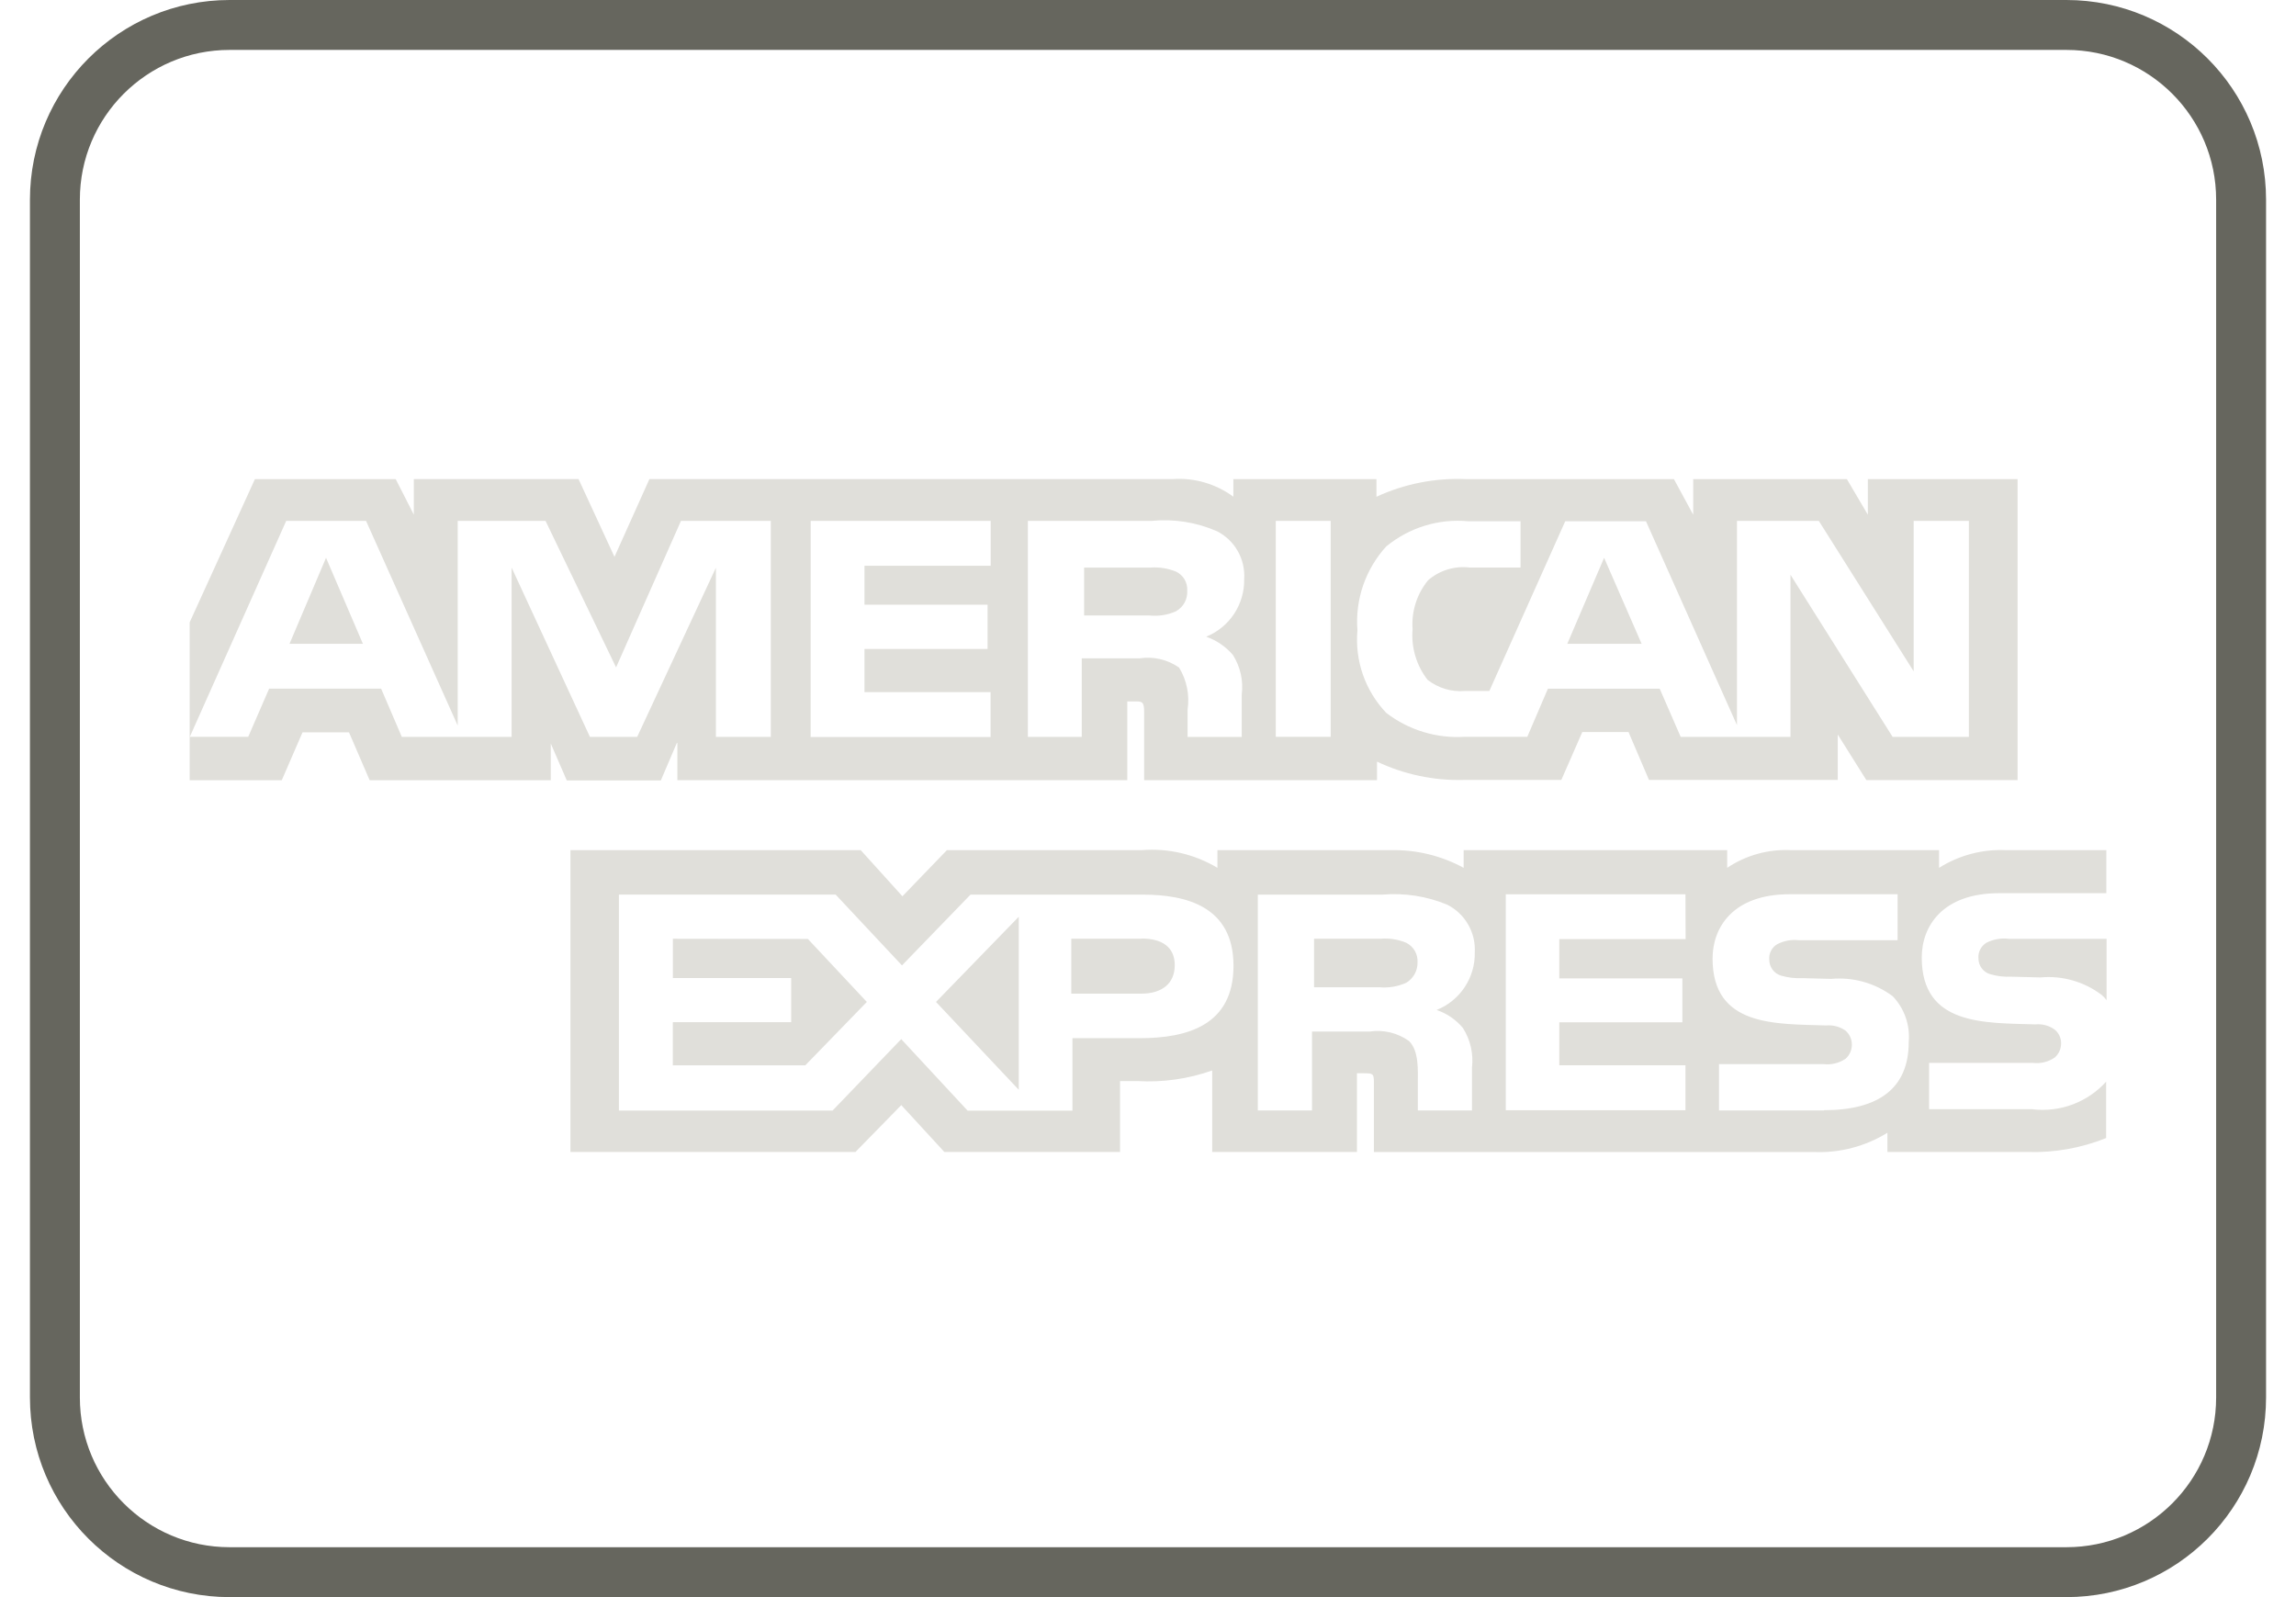 <svg xmlns="http://www.w3.org/2000/svg" width="46" height="32" viewBox="0 0 46 32" fill="none"><g id="amex"><path id="Ret&#xC3;&#xA2;ngulo 651" opacity="0.995" d="M4.6 0.5H41.4C43.333 0.5 44.9 2.067 44.9 4V28C44.9 29.933 43.333 31.5 41.4 31.5H4.6C2.667 31.5 1.1 29.933 1.1 28V4C1.1 2.067 2.667 0.5 4.6 0.5Z" stroke="#66665E"></path><path id="Caminho 7835" d="M32.138 11.176L31.4 12.9H32.89L32.138 11.176ZM23.564 12.245C23.636 12.204 23.695 12.144 23.734 12.072C23.773 11.999 23.791 11.916 23.786 11.834C23.791 11.755 23.772 11.676 23.732 11.608C23.691 11.54 23.631 11.486 23.56 11.452C23.397 11.387 23.222 11.359 23.048 11.372H21.72V12.332H23.031C23.213 12.351 23.398 12.321 23.565 12.246L23.564 12.245ZM6.532 11.176L5.8 12.9H7.271L6.532 11.176ZM40.732 22.224H38.649V21.296H40.729C40.883 21.315 41.038 21.277 41.166 21.189C41.206 21.154 41.238 21.11 41.261 21.062C41.282 21.013 41.294 20.96 41.294 20.907C41.295 20.853 41.283 20.799 41.26 20.75C41.237 20.701 41.203 20.658 41.16 20.625C41.049 20.547 40.914 20.512 40.78 20.525C39.766 20.492 38.502 20.555 38.502 19.185C38.502 18.557 38.918 17.896 40.051 17.896H42.2V17.034H40.2C39.724 17.01 39.252 17.134 38.849 17.388V17.034H35.894C35.437 17.009 34.984 17.133 34.604 17.388V17.034H29.324V17.388C28.878 17.145 28.376 17.023 27.869 17.034H24.391V17.388C23.934 17.114 23.402 16.99 22.871 17.034H18.971L18.08 17.958L17.245 17.034H11.429V23.081H17.139L18.057 22.142L18.92 23.081H22.44V21.66H22.786C23.295 21.69 23.805 21.618 24.286 21.448V23.081H27.186V21.504H27.326C27.504 21.504 27.526 21.511 27.526 21.682V23.082H36.345C36.862 23.103 37.374 22.968 37.814 22.696V23.081H40.614C41.155 23.099 41.694 23.004 42.196 22.802V21.673C42.013 21.875 41.785 22.03 41.53 22.127C41.275 22.223 41.001 22.257 40.731 22.227L40.732 22.224ZM22.832 20.801H21.486V22.253H19.386L18.056 20.82L16.68 22.252H12.4V17.924H16.742L18.071 19.343L19.444 17.925H22.894C23.751 17.925 24.713 18.152 24.713 19.351C24.713 20.55 23.777 20.801 22.833 20.801H22.832ZM29.312 20.601C29.46 20.836 29.523 21.115 29.491 21.391V22.249H28.406V21.707C28.406 21.447 28.432 21.061 28.232 20.86C28.003 20.695 27.719 20.626 27.44 20.668H26.286V22.249H25.2V17.925H27.692C28.135 17.887 28.581 17.955 28.992 18.125C29.168 18.213 29.315 18.351 29.413 18.522C29.512 18.692 29.558 18.888 29.547 19.085C29.552 19.332 29.481 19.574 29.344 19.78C29.207 19.986 29.011 20.145 28.782 20.236C28.988 20.305 29.172 20.431 29.311 20.599L29.312 20.601ZM33.771 18.816H31.24V19.603H33.706V20.483H31.24V21.344H33.768V22.244H30.168V17.918H33.768L33.771 18.816ZM36.545 22.249H34.44V21.321H36.534C36.689 21.339 36.845 21.301 36.975 21.214C37.015 21.179 37.047 21.135 37.069 21.087C37.09 21.038 37.102 20.985 37.102 20.932C37.102 20.878 37.091 20.823 37.068 20.774C37.045 20.725 37.012 20.681 36.97 20.646C36.857 20.569 36.721 20.534 36.585 20.546C35.575 20.513 34.311 20.576 34.311 19.206C34.311 18.578 34.723 17.917 35.854 17.917H38.018V18.838H36.04C35.891 18.821 35.74 18.849 35.607 18.918C35.553 18.949 35.51 18.995 35.482 19.05C35.453 19.105 35.441 19.167 35.447 19.229C35.447 19.301 35.47 19.371 35.513 19.429C35.557 19.487 35.617 19.529 35.687 19.549C35.823 19.588 35.965 19.605 36.107 19.598L36.688 19.613C37.128 19.573 37.567 19.697 37.921 19.961C38.036 20.082 38.125 20.227 38.18 20.385C38.235 20.543 38.256 20.711 38.241 20.878C38.241 21.809 37.634 22.244 36.541 22.244L36.545 22.249ZM28.173 18.889C28.01 18.821 27.833 18.794 27.658 18.809H26.327V19.781H27.64C27.822 19.797 28.006 19.766 28.173 19.691C28.244 19.649 28.302 19.589 28.342 19.517C28.382 19.445 28.402 19.363 28.4 19.281C28.405 19.201 28.386 19.122 28.346 19.052C28.306 18.983 28.247 18.927 28.176 18.891L28.173 18.889ZM40.235 18.809C40.084 18.793 39.933 18.82 39.798 18.889C39.745 18.921 39.702 18.967 39.674 19.022C39.645 19.077 39.633 19.138 39.638 19.2C39.637 19.272 39.66 19.343 39.703 19.401C39.747 19.459 39.808 19.501 39.878 19.52C40.013 19.559 40.153 19.576 40.294 19.569L40.88 19.584C41.317 19.543 41.754 19.668 42.105 19.933C42.143 19.964 42.176 20 42.205 20.04V18.811H40.238L40.235 18.809ZM22.875 18.809H21.463V19.909H22.863C23.277 19.909 23.536 19.709 23.536 19.337C23.536 18.965 23.266 18.805 22.876 18.805L22.875 18.809ZM13.481 18.809V19.596H15.851V20.481H13.48V21.345H16.134L17.367 20.075L16.186 18.813L13.481 18.809ZM20.411 21.835V18.368L18.753 20.075L20.411 21.835ZM13.571 14.886V15.632H22.585V14.054H22.763C22.885 14.054 22.923 14.069 22.923 14.262V15.632H27.588V15.26C28.128 15.516 28.721 15.642 29.319 15.627H31.281L31.701 14.667H32.627L33.037 15.627H36.819V14.717L37.392 15.63H40.422V9.6H37.422V10.313L37.002 9.6H33.923V10.313L33.537 9.6H29.377C28.757 9.572 28.14 9.693 27.577 9.953V9.6H24.71V9.952C24.358 9.693 23.926 9.568 23.491 9.599H13.011L12.311 11.157L11.591 9.599H8.291V10.312L7.928 9.6H5.107L3.8 12.469V14.769L5.734 10.437H7.334L9.17 14.537V10.437H10.93L12.343 13.372L13.643 10.437H15.443V14.764H14.343V11.375L12.766 14.764H11.819L10.25 11.372V14.764H8.05L7.636 13.798H5.392L4.973 14.763H3.8V15.633H5.645L6.061 14.673H6.992L7.406 15.633H11.035V14.898L11.355 15.636H13.24L13.56 14.887L13.571 14.886ZM27.779 10.944C28.238 10.568 28.827 10.388 29.418 10.444H30.464V11.371H29.441C29.292 11.353 29.142 11.367 28.999 11.411C28.856 11.455 28.724 11.528 28.611 11.627C28.386 11.902 28.275 12.253 28.301 12.607C28.27 12.971 28.377 13.332 28.601 13.621C28.815 13.788 29.084 13.868 29.354 13.844H29.839L31.359 10.444H32.977L34.8 14.529V10.437H36.44L38.34 13.451V10.437H39.446V14.764H37.918L35.872 11.516V14.764H33.672L33.252 13.799H31.012L30.599 14.763H29.339C28.776 14.797 28.22 14.627 27.773 14.283C27.565 14.064 27.406 13.804 27.306 13.519C27.207 13.234 27.169 12.931 27.196 12.631C27.172 12.325 27.211 12.017 27.311 11.726C27.412 11.436 27.57 11.169 27.778 10.943L27.779 10.944ZM25.56 10.436H26.66V14.763H25.56V10.436ZM20.594 10.436H23.074C23.52 10.393 23.97 10.464 24.381 10.643C24.556 10.732 24.701 10.87 24.798 11.041C24.895 11.211 24.94 11.407 24.927 11.603C24.932 11.85 24.861 12.092 24.726 12.298C24.59 12.504 24.395 12.664 24.166 12.757C24.373 12.829 24.557 12.955 24.7 13.121C24.85 13.357 24.913 13.638 24.878 13.915V14.765H23.793V14.219C23.837 13.927 23.777 13.628 23.623 13.376C23.394 13.215 23.112 13.149 22.836 13.19H21.673V14.764H20.593V10.436H20.594ZM16.242 10.436H19.848V11.336H17.32V12.116H19.786V13.003H17.32V13.867H19.846V14.767H16.241L16.242 10.436Z" fill="#E0DFDA"></path></g></svg>